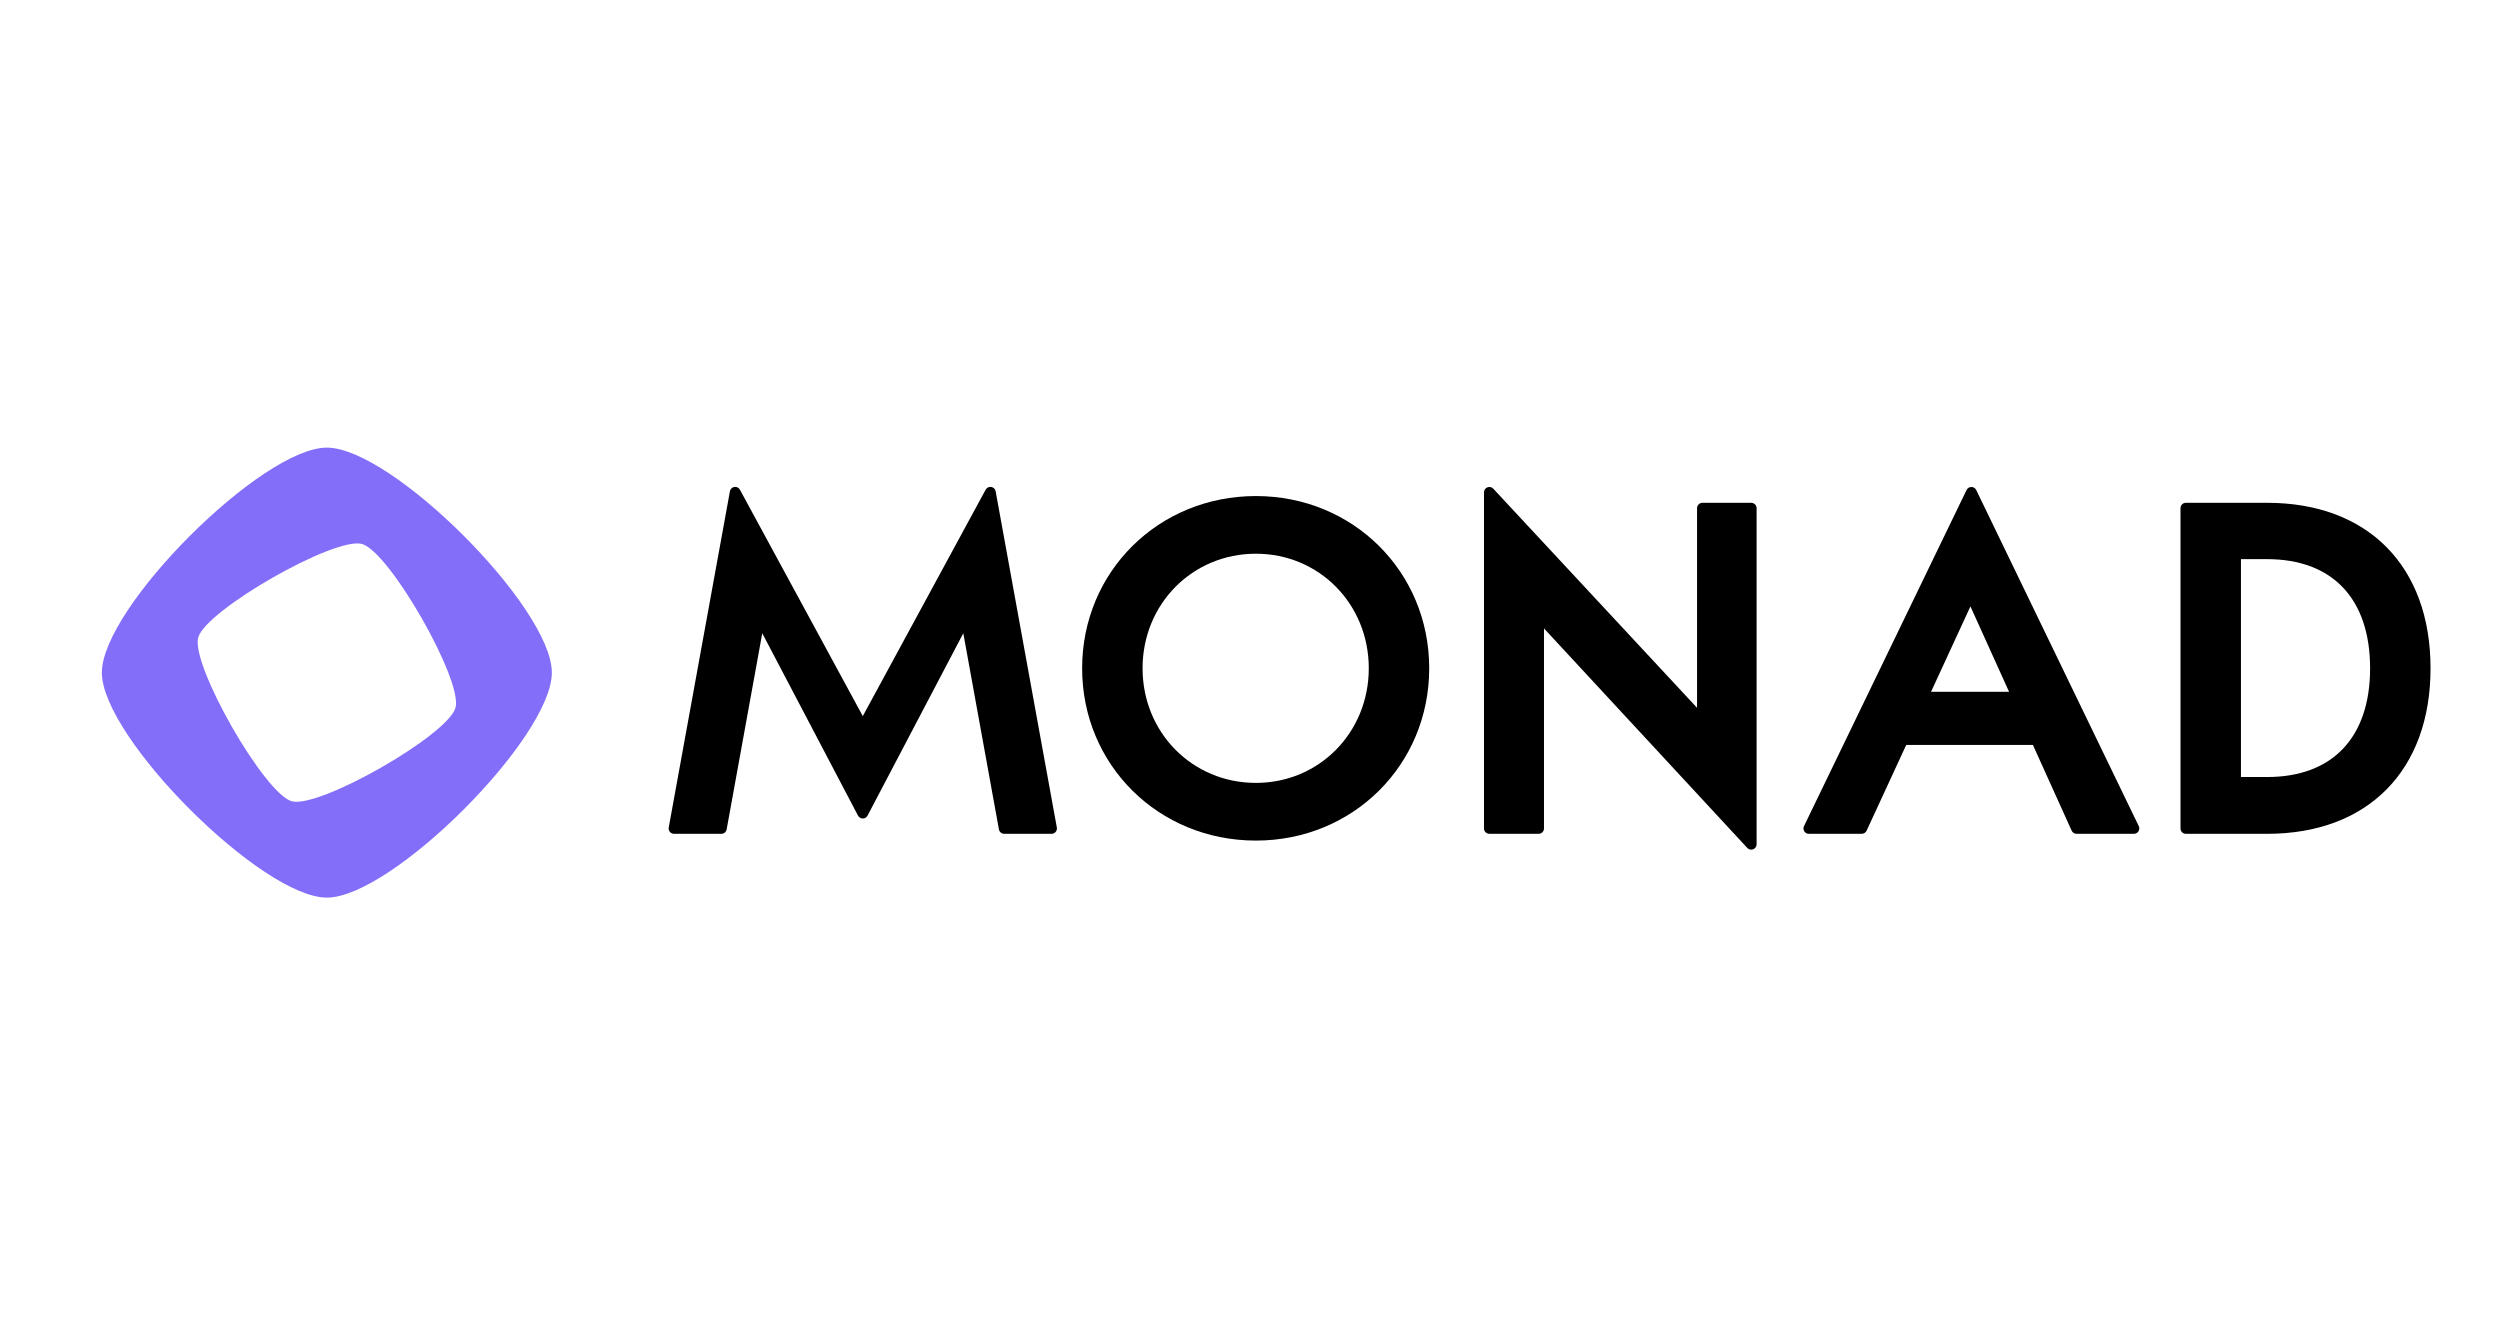 <svg width="150" height="80" viewBox="0 0 150 80" fill="none" xmlns="http://www.w3.org/2000/svg">
<path d="M51.766 42.969V42.964L44.395 29.382C44.25 29.115 43.849 29.179 43.795 29.478L40.124 49.649C40.089 49.847 40.24 50.029 40.442 50.029H43.281C43.437 50.029 43.571 49.917 43.599 49.764L45.736 37.995L51.481 48.938C51.602 49.168 51.932 49.168 52.052 48.938L57.798 37.995L59.935 49.764C59.963 49.917 60.097 50.029 60.252 50.029H63.092C63.294 50.029 63.445 49.847 63.41 49.649L59.739 29.478C59.685 29.179 59.284 29.115 59.139 29.382L51.766 42.969Z" fill="black"/>
<path d="M75.354 29.763C69.507 29.763 64.928 34.302 64.928 40.098C64.928 45.893 69.507 50.435 75.354 50.435C81.185 50.435 85.753 45.894 85.753 40.098C85.753 34.301 81.185 29.763 75.354 29.763ZM75.354 46.974C71.541 46.974 68.554 43.953 68.554 40.098C68.554 36.242 71.541 33.223 75.354 33.223C79.151 33.223 82.127 36.243 82.127 40.098C82.127 43.952 79.151 46.974 75.354 46.974Z" fill="black"/>
<path d="M101.823 42.468L89.597 29.322C89.398 29.107 89.039 29.248 89.039 29.541V49.707C89.039 49.885 89.183 50.029 89.362 50.029H92.317C92.495 50.029 92.639 49.885 92.639 49.707V37.705L104.837 50.876C105.036 51.091 105.396 50.95 105.396 50.657V30.491C105.396 30.313 105.252 30.169 105.074 30.169H102.145C101.967 30.169 101.823 30.313 101.823 30.491V42.468Z" fill="black"/>
<path d="M108.53 50.029H111.703C111.829 50.029 111.943 49.956 111.996 49.842L114.373 44.698H121.975L124.299 49.839C124.351 49.955 124.466 50.029 124.593 50.029H128.036C128.273 50.029 128.43 49.78 128.326 49.567L118.573 29.401C118.456 29.159 118.11 29.159 117.993 29.401L108.24 49.567C108.136 49.78 108.292 50.029 108.53 50.029ZM115.863 41.507L118.226 36.384L120.544 41.507H115.863Z" fill="black"/>
<path d="M136.029 30.168H131.152C130.974 30.168 130.83 30.312 130.83 30.49V49.707C130.83 49.885 130.974 50.029 131.152 50.029H136.029C142.075 50.029 145.832 46.223 145.832 40.097C145.832 33.97 142.075 30.168 136.029 30.168ZM136.029 46.621H134.457V33.549H136.029C139.954 33.549 142.206 35.936 142.206 40.097C142.206 44.243 139.954 46.621 136.029 46.621Z" fill="black"/>
<path d="M19.611 26.857C15.713 26.857 6.111 36.458 6.111 40.357C6.111 44.255 15.713 53.857 19.611 53.857C23.51 53.857 33.111 44.255 33.111 40.357C33.111 36.458 23.51 26.857 19.611 26.857ZM17.508 48.076C15.864 47.628 11.444 39.897 11.892 38.253C12.34 36.609 20.071 32.189 21.715 32.637C23.359 33.085 27.779 40.816 27.331 42.46C26.883 44.105 19.151 48.524 17.508 48.076Z" fill="#836EF9"/>
</svg>
